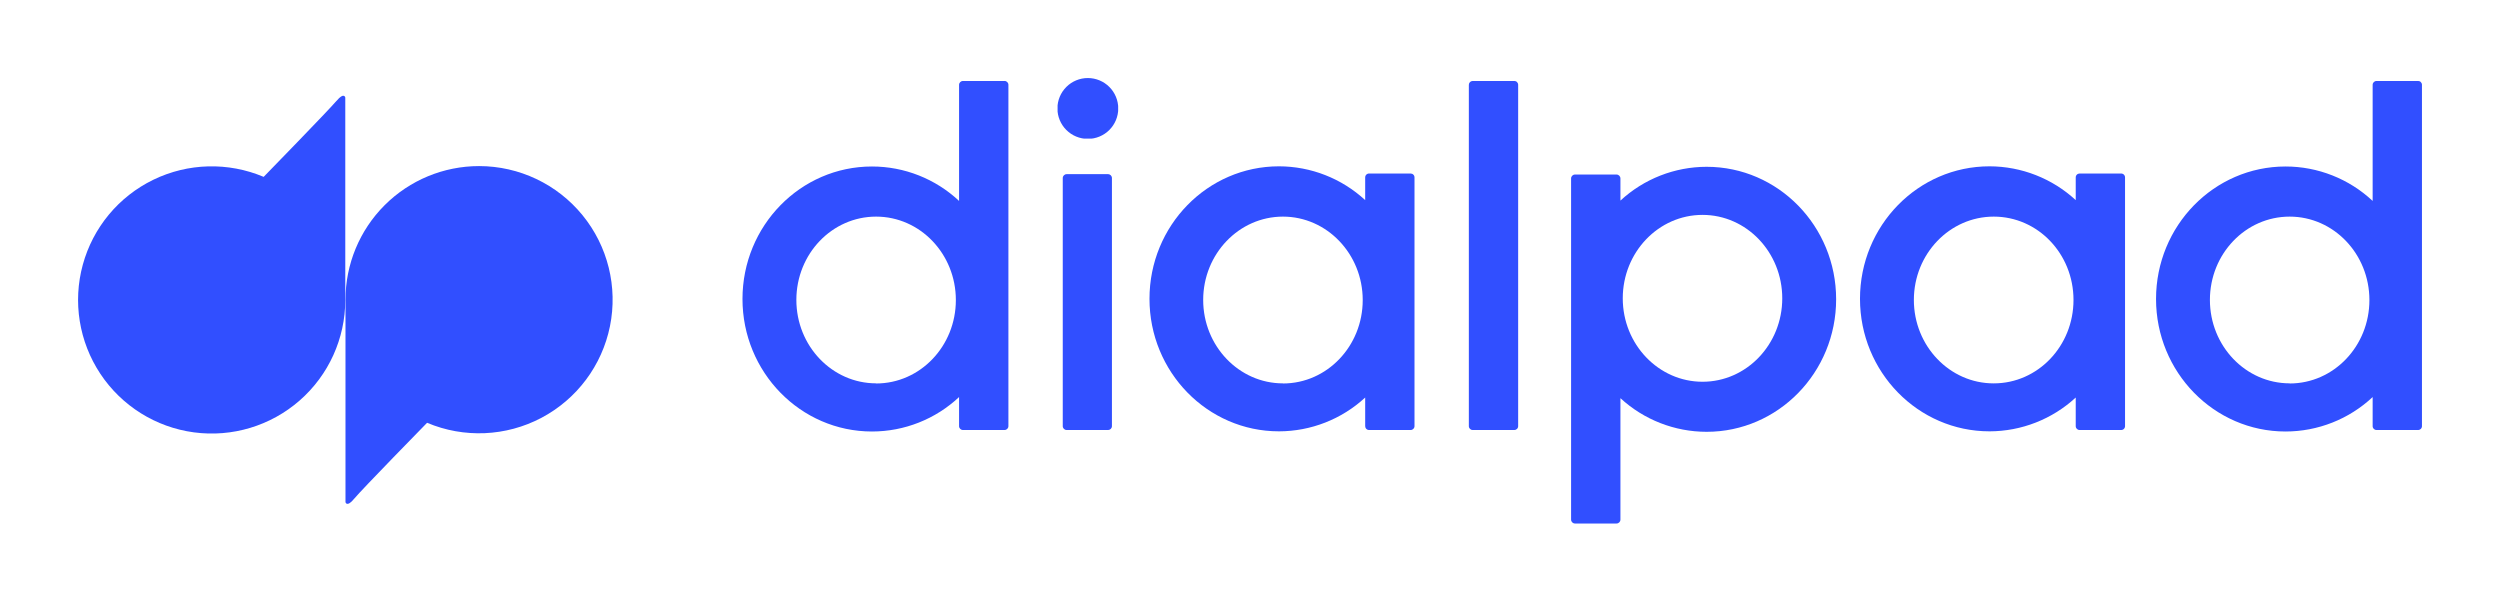 <svg id="Layer_1" data-name="Layer 1" xmlns="http://www.w3.org/2000/svg" xmlns:xlink="http://www.w3.org/1999/xlink" viewBox="0 0 739.68 177.99"><defs><style>.cls-1,.cls-2{fill:none;}.cls-1{clip-rule:evenodd;}.cls-3{clip-path:url(#clip-path);}.cls-4{clip-path:url(#clip-path-2);}.cls-5{fill:#314fff;}.cls-6{clip-path:url(#clip-path-3);}.cls-7{isolation:isolate;}.cls-8{clip-path:url(#clip-path-4);}.cls-9{clip-path:url(#clip-path-5);}.cls-10{clip-path:url(#clip-path-6);}.cls-11{clip-path:url(#clip-path-7);}.cls-12{clip-path:url(#clip-path-9);}.cls-13{clip-path:url(#clip-path-11);}.cls-14{clip-path:url(#clip-path-13);}.cls-15{clip-path:url(#clip-path-15);}.cls-16{clip-path:url(#clip-path-16);}.cls-17{clip-path:url(#clip-path-17);}.cls-18{clip-path:url(#clip-path-19);}.cls-19{clip-path:url(#clip-path-21);}.cls-20{clip-path:url(#clip-path-23);}.cls-21{clip-path:url(#clip-path-24);}.cls-22{clip-path:url(#clip-path-25);}</style><clipPath id="clip-path" transform="translate(-293.41 -111.91)"><path class="cls-1" d="M435.16,161.05a39.53,39.53,0,0,0-39.53,39.53v59.9s.37,1.67,2.56-1S419.77,237,419.77,237a39.53,39.53,0,1,0,15.39-75.95"/></clipPath><clipPath id="clip-path-2" transform="translate(-293.41 -111.91)"><rect class="cls-2" x="-2163.66" y="-4821.45" width="6650.72" height="11061.45"/></clipPath><clipPath id="clip-path-3" transform="translate(-293.41 -111.91)"><rect class="cls-2" x="316.51" y="140.24" width="79.06" height="99.96"/></clipPath><clipPath id="clip-path-4" transform="translate(-293.41 -111.91)"><rect class="cls-2" x="314.2" y="138.88" width="83.13" height="101.61"/></clipPath><clipPath id="clip-path-5" transform="translate(-293.41 -111.91)"><path class="cls-1" d="M393,141.72c-2.18,2.62-21.58,22.52-21.58,22.52a39.53,39.53,0,1,0,24.15,36.42V140.75s-.38-1.66-2.57,1"/></clipPath><clipPath id="clip-path-6" transform="translate(-293.41 -111.91)"><rect class="cls-2" x="316.51" y="138.88" width="80.82" height="101.61"/></clipPath><clipPath id="clip-path-7" transform="translate(-293.41 -111.91)"><path class="cls-1" d="M590.62,135.87h-12.3a1.15,1.15,0,0,0-1.15,1.14v34.35a37.68,37.68,0,0,0-25.76-10.19c-21.16,0-38.32,17.55-38.32,39.2s17.16,39.21,38.32,39.21a37.68,37.68,0,0,0,25.76-10.19V238a1.15,1.15,0,0,0,1.15,1.14h12.3a1.15,1.15,0,0,0,1.15-1.14V137a1.15,1.15,0,0,0-1.15-1.14m-38,89.47c-13,0-23.59-11.05-23.59-24.68S539.59,176,552.62,176s23.6,11.05,23.6,24.69-10.56,24.68-23.6,24.68"/></clipPath><clipPath id="clip-path-9" transform="translate(-293.41 -111.91)"><path class="cls-1" d="M621.25,163.44H609a1.15,1.15,0,0,0-1.15,1.14V238a1.15,1.15,0,0,0,1.15,1.14h12.3A1.15,1.15,0,0,0,622.4,238V164.58a1.15,1.15,0,0,0-1.15-1.14"/></clipPath><clipPath id="clip-path-11" transform="translate(-293.41 -111.91)"><path class="cls-1" d="M710.78,163.25h-12.3a1.14,1.14,0,0,0-1.15,1.15v6.72a37.67,37.67,0,0,0-25.51-10c-21.16,0-38.31,17.55-38.31,39.2s17.15,39.21,38.31,39.21a37.68,37.68,0,0,0,25.51-10V238a1.14,1.14,0,0,0,1.15,1.14h12.3a1.14,1.14,0,0,0,1.14-1.14V164.4a1.14,1.14,0,0,0-1.14-1.15M673,225.34c-13,0-23.6-11.05-23.6-24.68S660,176,673,176s23.6,11.05,23.6,24.69-10.57,24.68-23.6,24.68"/></clipPath><clipPath id="clip-path-13" transform="translate(-293.41 -111.91)"><path class="cls-1" d="M741.4,135.87H729.1A1.14,1.14,0,0,0,728,137V238a1.14,1.14,0,0,0,1.14,1.14h12.3a1.14,1.14,0,0,0,1.15-1.14V137a1.14,1.14,0,0,0-1.15-1.14"/></clipPath><clipPath id="clip-path-15" transform="translate(-293.41 -111.91)"><rect class="cls-2" x="931.32" y="135.87" width="78.68" height="103.71"/></clipPath><clipPath id="clip-path-16" transform="translate(-293.41 -111.91)"><rect class="cls-2" x="930.77" y="134.26" width="80.82" height="106.23"/></clipPath><clipPath id="clip-path-17" transform="translate(-293.41 -111.91)"><path class="cls-1" d="M1008.85,135.87h-12.3a1.14,1.14,0,0,0-1.14,1.14v34.35a37.72,37.72,0,0,0-25.77-10.19c-21.16,0-38.32,17.55-38.32,39.2s17.16,39.21,38.32,39.21a37.72,37.72,0,0,0,25.77-10.19V238a1.14,1.14,0,0,0,1.14,1.14h12.3A1.14,1.14,0,0,0,1010,238V137a1.14,1.14,0,0,0-1.15-1.14m-38,89.47c-13,0-23.59-11.05-23.59-24.68S957.82,176,970.85,176s23.6,11.05,23.6,24.69-10.56,24.68-23.6,24.68"/></clipPath><clipPath id="clip-path-19" transform="translate(-293.41 -111.91)"><path class="cls-1" d="M921,163.25h-12.3a1.14,1.14,0,0,0-1.14,1.15v6.72a37.69,37.69,0,0,0-25.51-10c-21.16,0-38.32,17.55-38.32,39.2s17.16,39.21,38.32,39.21a37.7,37.7,0,0,0,25.51-10V238a1.14,1.14,0,0,0,1.14,1.14H921a1.14,1.14,0,0,0,1.15-1.14V164.4a1.14,1.14,0,0,0-1.15-1.15m-37.73,62.09c-13,0-23.6-11.05-23.6-24.68S870.27,176,883.31,176,906.9,187,906.9,200.66s-10.56,24.68-23.59,24.68"/></clipPath><clipPath id="clip-path-21" transform="translate(-293.41 -111.91)"><path class="cls-1" d="M798.35,161.26a37.64,37.64,0,0,0-25.5,10V164.7a1.16,1.16,0,0,0-1.15-1.15H759.4a1.16,1.16,0,0,0-1.15,1.15V265.65a1.15,1.15,0,0,0,1.15,1.15h12.3a1.15,1.15,0,0,0,1.15-1.15V229.72a37.69,37.69,0,0,0,25.5,9.95c21.16,0,38.32-17.55,38.32-39.21s-17.16-39.2-38.32-39.2m-1.21,63.6c-13,0-23.6-11.05-23.6-24.68s10.57-24.69,23.6-24.69,23.59,11.06,23.59,24.69-10.56,24.68-23.59,24.68"/></clipPath><clipPath id="clip-path-23" transform="translate(-293.41 -111.91)"><rect class="cls-2" x="606.32" y="135" width="17.92" height="17.92"/></clipPath><clipPath id="clip-path-24" transform="translate(-293.41 -111.91)"><rect class="cls-2" x="605.17" y="134.26" width="20.78" height="20.78"/></clipPath><clipPath id="clip-path-25" transform="translate(-293.41 -111.91)"><path class="cls-1" d="M615.27,135a9,9,0,1,0,9,9,9,9,0,0,0-9-9"/></clipPath></defs><title>dialpad-logo</title><g class="cls-3"><g class="cls-4"><rect class="cls-5" x="79.12" y="26.05" width="125.25" height="146.14"/></g></g><g class="cls-6"><g class="cls-7"><g class="cls-8"><g class="cls-9"><g class="cls-10"><rect class="cls-5" y="5.24" width="125.25" height="146.14"/></g></g></g></g></g><g class="cls-11"><g class="cls-4"><rect class="cls-5" x="196.59" y="0.87" width="124.86" height="149.9"/></g></g><g class="cls-12"><g class="cls-4"><rect class="cls-5" x="291.3" y="28.44" width="60.78" height="121.86"/></g></g><g class="cls-13"><g class="cls-4"><rect class="cls-5" x="317" y="26.17" width="124.6" height="124.59"/></g></g><g class="cls-14"><g class="cls-4"><rect class="cls-5" x="411.45" y="0.87" width="60.78" height="149.43"/></g></g><g class="cls-15"><g class="cls-7"><g class="cls-16"><g class="cls-17"><g class="cls-16"><rect class="cls-5" x="614.82" y="0.87" width="124.86" height="149.9"/></g></g></g></g></g><g class="cls-18"><g class="cls-4"><rect class="cls-5" x="527.27" y="26.17" width="124.6" height="124.59"/></g></g><g class="cls-19"><g class="cls-4"><rect class="cls-5" x="441.75" y="26.26" width="124.6" height="151.73"/></g></g><g class="cls-20"><g class="cls-7"><g class="cls-21"><g class="cls-22"><g class="cls-21"><rect class="cls-5" x="289.81" width="64.1" height="64.1"/></g></g></g></g></g></svg>